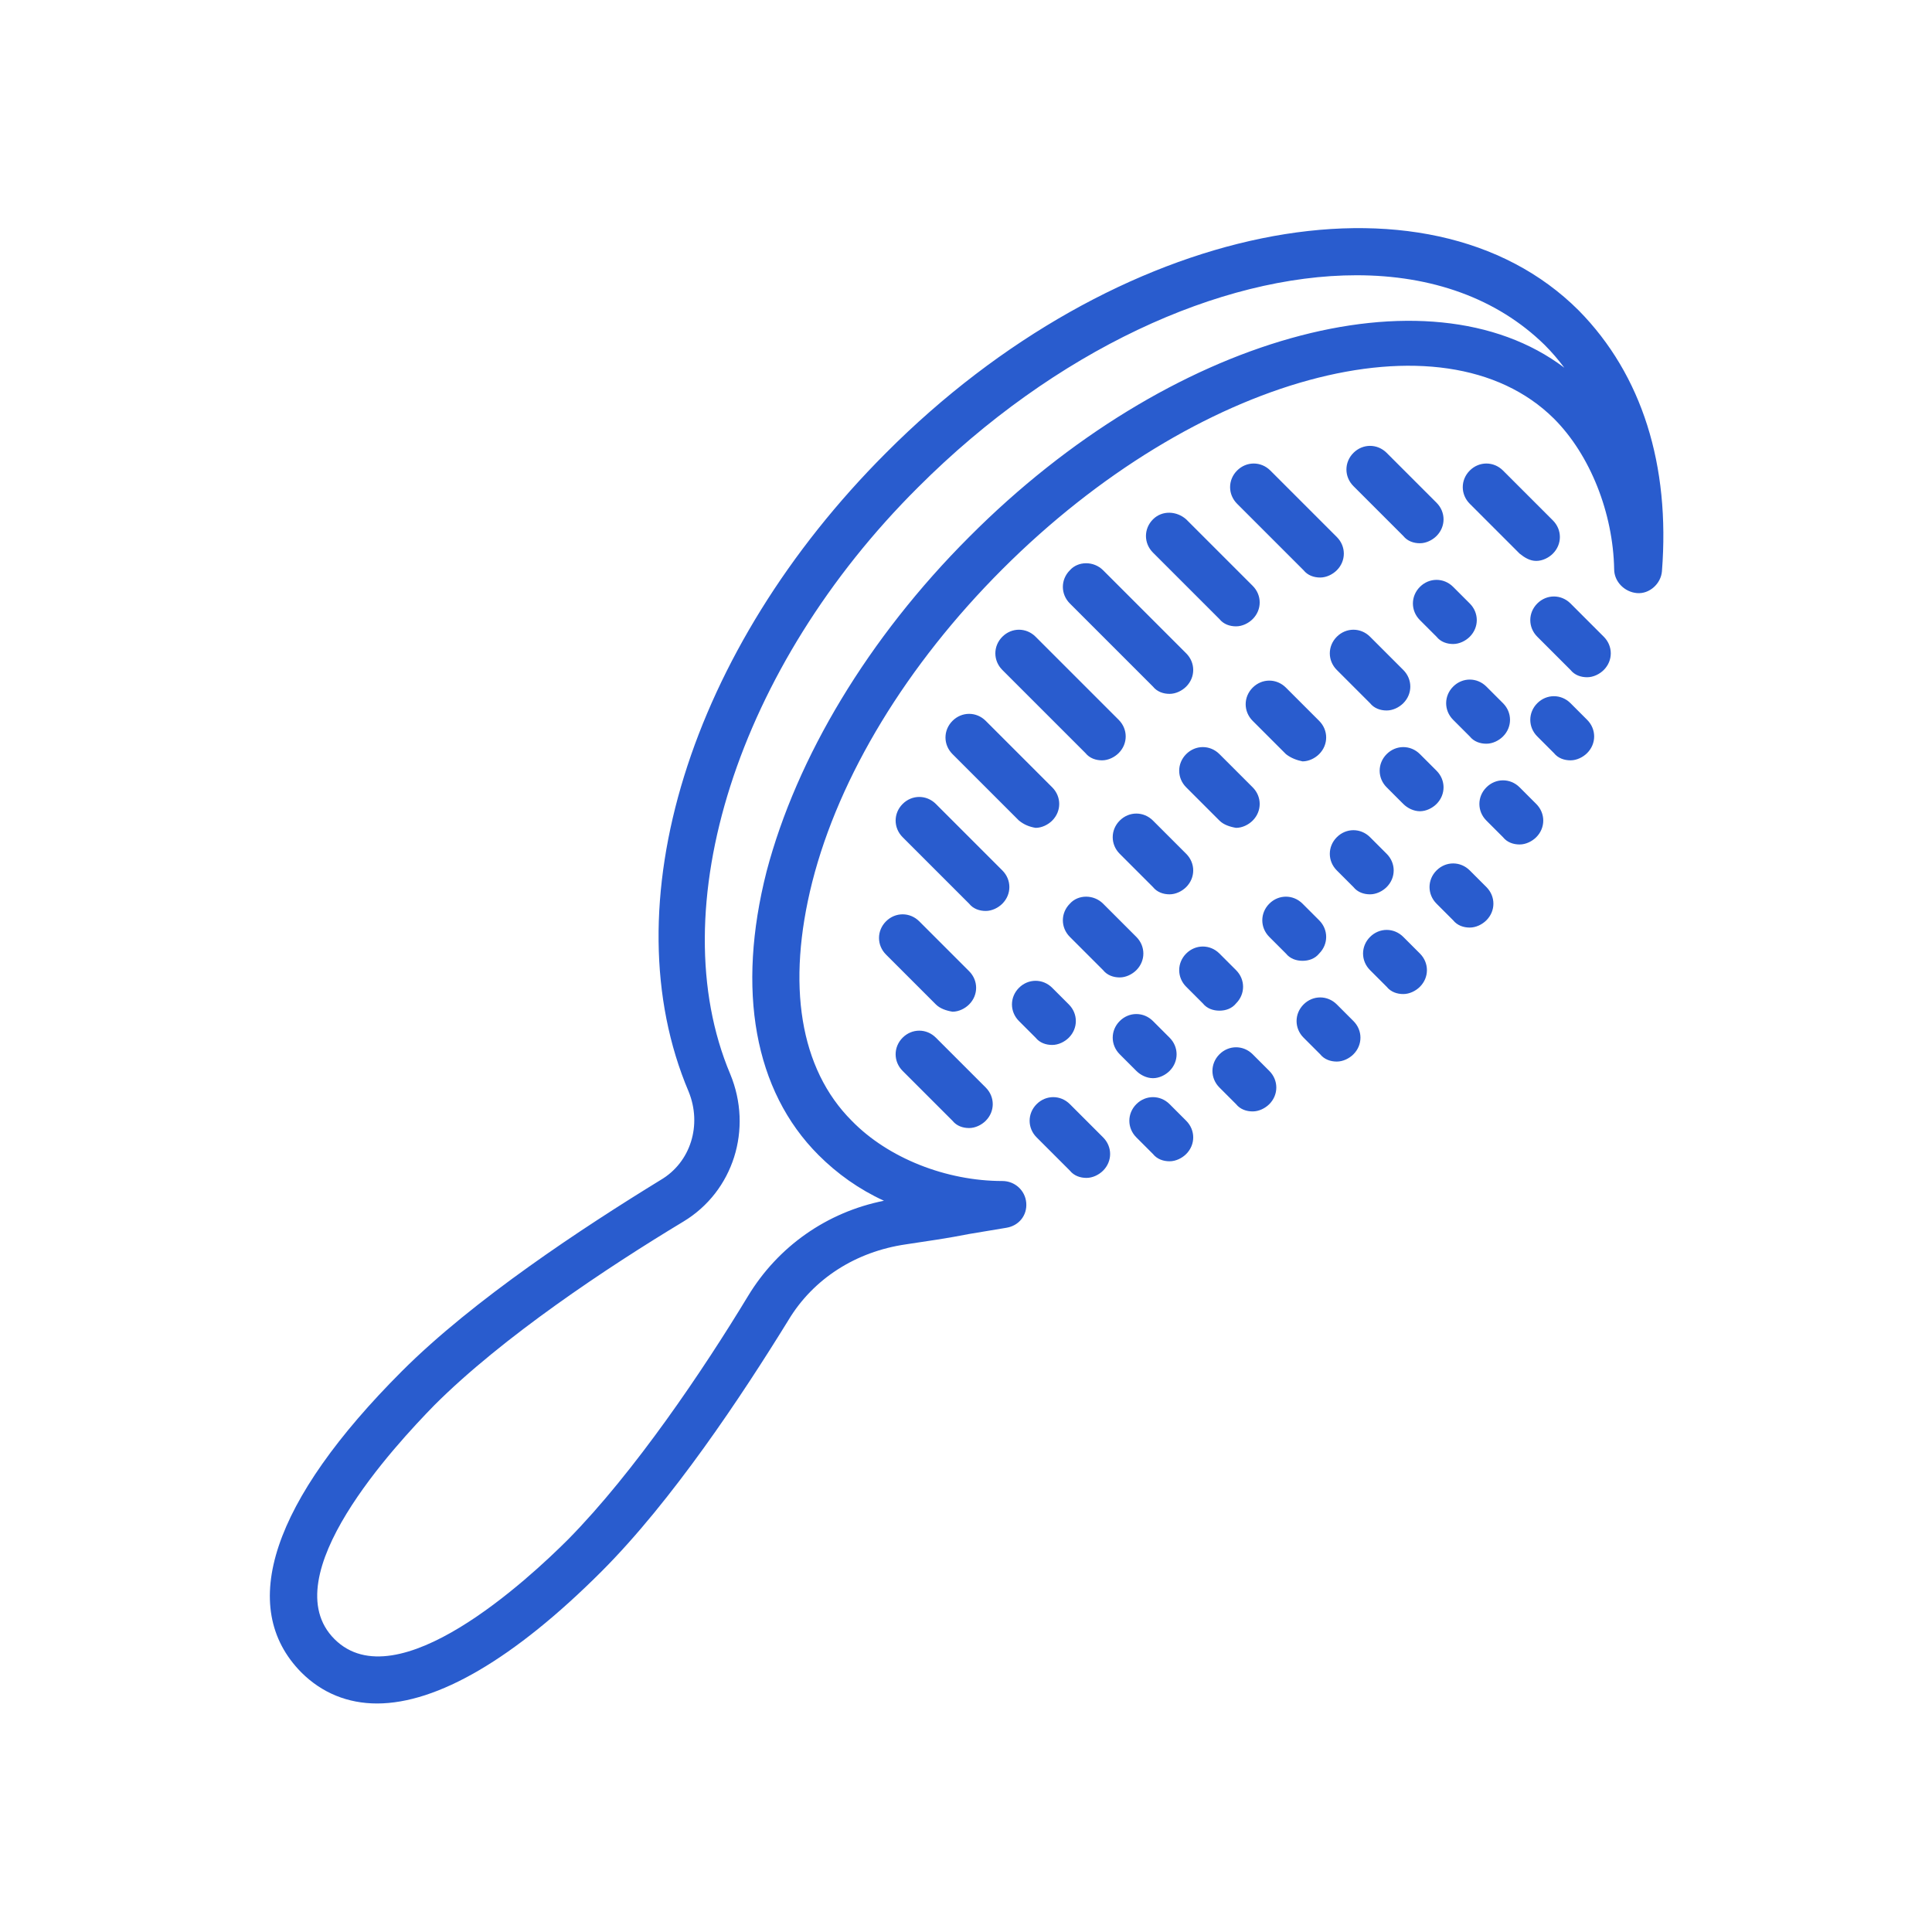 <?xml version="1.0" encoding="utf-8"?>
<!-- Generator: Adobe Illustrator 28.6.0, SVG Export Plug-In . SVG Version: 9.03 Build 54939)  -->
<svg version="1.0" id="圖層_1" xmlns="http://www.w3.org/2000/svg" xmlns:xlink="http://www.w3.org/1999/xlink" x="0px" y="0px"
	 viewBox="0 0 186 186" style="enable-background:new 0 0 186 186;" xml:space="preserve">
<style type="text/css">
	.st0{fill-rule:evenodd;clip-rule:evenodd;fill:#295CCE;}
	.st1{fill:#295CCE;}
</style>
<path class="st1" d="M152,29.9c-14.6-14.6-44.6-8.5-66.7,13.7c-18.9,18.9-26.6,43.6-19,61.5c1.3,3.2,0.2,6.8-2.7,8.5
	c-7.5,4.6-18,11.5-24.9,18.4C26.2,144.5,22.8,154.7,29,161c2,2,4.5,3,7.3,3c5.8,0,13.2-4.3,21.6-12.7c6.8-6.8,13.5-16.9,18-24.2
	c2.4-4,6.5-6.6,11.3-7.3c2-0.3,4.1-0.6,6.1-1c1.2-0.2,2.4-0.4,3.6-0.6c1.2-0.2,2-1.2,1.9-2.4c-0.1-1.2-1.1-2.1-2.3-2.1
	c-5.4,0-11-2.2-14.5-5.8c-5-5-6.3-13.1-3.8-23c2.6-10.2,9.1-20.9,18.3-30.1c18.6-18.6,42.4-25.1,53.1-14.5c3.5,3.5,5.7,9.1,5.8,14.5
	c0,1.2,1,2.2,2.2,2.3c1.2,0.1,2.3-0.9,2.4-2.1C160.8,44.8,158.1,36.1,152,29.9z M93.3,51.7c-9.7,9.7-16.6,21.2-19.5,32.2
	c-2.9,11.4-1.2,21.1,5,27.3c1.8,1.8,3.9,3.3,6.3,4.4c-5.5,1.1-10.2,4.4-13.1,9.2c-4.3,7.1-10.9,16.9-17.3,23.4
	c-3.8,3.8-16.5,15.6-22.5,9.6c-6-6,5.9-18.7,9.6-22.5c6.6-6.6,16.7-13.3,24-17.7c4.8-2.9,6.7-8.9,4.5-14.2
	c-6.7-15.9,0.7-39.2,18.1-56.5c13.2-13.2,29.1-20.4,42.2-20.4c7.2,0,13.5,2.2,18.1,6.7c0.7,0.7,1.3,1.4,1.9,2.2
	C137.5,25.5,112.6,32.3,93.3,51.7z M90.1,96.7l-4.8-4.8c-0.9-0.9-0.9-2.3,0-3.2s2.3-0.9,3.2,0l4.8,4.8c0.9,0.9,0.9,2.3,0,3.2
	c-0.4,0.4-1,0.7-1.6,0.7C91.1,97.3,90.5,97.1,90.1,96.7z M111,85.4l-3.2-3.2c-0.9-0.9-0.9-2.3,0-3.2c0.9-0.9,2.3-0.9,3.2,0l3.2,3.2
	c0.9,0.9,0.9,2.3,0,3.2c-0.4,0.4-1,0.7-1.6,0.7S111.4,85.9,111,85.4z M106.2,87l3.2,3.2c0.9,0.9,0.9,2.3,0,3.2
	c-0.4,0.4-1,0.7-1.6,0.7c-0.6,0-1.2-0.2-1.6-0.7l-3.2-3.2c-0.9-0.9-0.9-2.3,0-3.2C103.8,86.1,105.3,86.1,106.2,87z M123.8,72.6
	l-3.2-3.2c-0.9-0.9-0.9-2.3,0-3.2c0.9-0.9,2.3-0.9,3.2,0l3.2,3.2c0.9,0.9,0.9,2.3,0,3.2c-0.4,0.4-1,0.7-1.6,0.7
	C124.9,73.2,124.3,73,123.8,72.6z M128.7,61.3c0.9-0.9,2.3-0.9,3.2,0l3.2,3.2c0.9,0.9,0.9,2.3,0,3.2c-0.4,0.4-1,0.7-1.6,0.7
	c-0.6,0-1.2-0.2-1.6-0.7l-3.2-3.2C127.8,63.6,127.8,62.2,128.7,61.3z M130.3,98.3c0.9,0.9,0.9,2.3,0,3.2c-0.4,0.4-1,0.7-1.6,0.7
	s-1.2-0.2-1.6-0.7l-1.6-1.6c-0.9-0.9-0.9-2.3,0-3.2c0.9-0.9,2.3-0.9,3.2,0L130.3,98.3z M136.7,91.8c0.9,0.9,0.9,2.3,0,3.2
	c-0.4,0.4-1,0.7-1.6,0.7c-0.6,0-1.2-0.2-1.6-0.7l-1.6-1.6c-0.9-0.9-0.9-2.3,0-3.2c0.9-0.9,2.3-0.9,3.2,0L136.7,91.8z M122.2,103.1
	c0.9,0.9,0.9,2.3,0,3.2c-0.4,0.4-1,0.7-1.6,0.7c-0.6,0-1.2-0.2-1.6-0.7l-1.6-1.6c-0.9-0.9-0.9-2.3,0-3.2c0.9-0.9,2.3-0.9,3.2,0
	L122.2,103.1z M114.2,107.9c0.9,0.9,0.9,2.3,0,3.2c-0.4,0.4-1,0.7-1.6,0.7s-1.2-0.2-1.6-0.7l-1.6-1.6c-0.9-0.9-0.9-2.3,0-3.2
	c0.9-0.9,2.3-0.9,3.2,0L114.2,107.9z M117.4,97.3c-0.6,0-1.2-0.2-1.6-0.7l-1.6-1.6c-0.9-0.9-0.9-2.3,0-3.2c0.9-0.9,2.3-0.9,3.2,0
	l1.6,1.6c0.9,0.9,0.9,2.3,0,3.2C118.6,97.1,118,97.3,117.4,97.3z M125.4,92.5c-0.6,0-1.2-0.2-1.6-0.7l-1.6-1.6
	c-0.9-0.9-0.9-2.3,0-3.2c0.9-0.9,2.3-0.9,3.2,0l1.6,1.6c0.9,0.9,0.9,2.3,0,3.2C126.6,92.3,126,92.5,125.4,92.5z M143.1,66.1l1.6,1.6
	c0.9,0.9,0.9,2.3,0,3.2c-0.4,0.4-1,0.7-1.6,0.7c-0.6,0-1.2-0.2-1.6-0.7l-1.6-1.6c-0.9-0.9-0.9-2.3,0-3.2
	C140.8,65.2,142.2,65.2,143.1,66.1z M139.9,56.5l1.6,1.6c0.9,0.9,0.9,2.3,0,3.2c-0.4,0.4-1,0.7-1.6,0.7c-0.6,0-1.2-0.2-1.6-0.7
	l-1.6-1.6c-0.9-0.9-0.9-2.3,0-3.2C137.6,55.6,139,55.6,139.9,56.5z M154.4,61.3c0.9,0.9,0.9,2.3,0,3.2c-0.4,0.4-1,0.7-1.6,0.7
	c-0.6,0-1.2-0.2-1.6-0.7l-3.2-3.2c-0.9-0.9-0.9-2.3,0-3.2c0.9-0.9,2.3-0.9,3.2,0L154.4,61.3z M109.4,103.1l-1.6-1.6
	c-0.9-0.9-0.9-2.3,0-3.2c0.9-0.9,2.3-0.9,3.2,0l1.6,1.6c0.9,0.9,0.9,2.3,0,3.2c-0.4,0.4-1,0.7-1.6,0.7
	C110.4,103.8,109.8,103.5,109.4,103.1z M98.1,98.3c-0.9-0.9-0.9-2.3,0-3.2s2.3-0.9,3.2,0l1.6,1.6c0.9,0.9,0.9,2.3,0,3.2
	c-0.4,0.4-1,0.7-1.6,0.7c-0.6,0-1.2-0.2-1.6-0.7L98.1,98.3z M106.2,109.5c0.9,0.9,0.9,2.3,0,3.2c-0.4,0.4-1,0.7-1.6,0.7
	c-0.6,0-1.2-0.2-1.6-0.7l-3.2-3.2c-0.9-0.9-0.9-2.3,0-3.2c0.9-0.9,2.3-0.9,3.2,0L106.2,109.5z M135.1,77.4l-1.6-1.6
	c-0.9-0.9-0.9-2.3,0-3.2c0.9-0.9,2.3-0.9,3.2,0l1.6,1.6c0.9,0.9,0.9,2.3,0,3.2c-0.4,0.4-1,0.7-1.6,0.7S135.5,77.8,135.1,77.4z
	 M133.5,82.2c0.9,0.9,0.9,2.3,0,3.2c-0.4,0.4-1,0.7-1.6,0.7s-1.2-0.2-1.6-0.7l-1.6-1.6c-0.9-0.9-0.9-2.3,0-3.2
	c0.9-0.9,2.3-0.9,3.2,0L133.5,82.2z M143.1,85.4c0.9,0.9,0.9,2.3,0,3.2c-0.4,0.4-1,0.7-1.6,0.7s-1.2-0.2-1.6-0.7l-1.6-1.6
	c-0.9-0.9-0.9-2.3,0-3.2s2.3-0.9,3.2,0L143.1,85.4z M147.9,77.4c0.9,0.9,0.9,2.3,0,3.2c-0.4,0.4-1,0.7-1.6,0.7
	c-0.6,0-1.2-0.2-1.6-0.7l-1.6-1.6c-0.9-0.9-0.9-2.3,0-3.2c0.9-0.9,2.3-0.9,3.2,0L147.9,77.4z M152.8,69.3c0.9,0.9,0.9,2.3,0,3.2
	c-0.4,0.4-1,0.7-1.6,0.7c-0.6,0-1.2-0.2-1.6-0.7l-1.6-1.6c-0.9-0.9-0.9-2.3,0-3.2c0.9-0.9,2.3-0.9,3.2,0L152.8,69.3z M117.4,79
	l-3.2-3.2c-0.9-0.9-0.9-2.3,0-3.2c0.9-0.9,2.3-0.9,3.2,0l3.2,3.2c0.9,0.9,0.9,2.3,0,3.2c-0.4,0.4-1,0.7-1.6,0.7
	C118.4,79.6,117.8,79.4,117.4,79z M96.5,87c-0.4,0.4-1,0.7-1.6,0.7c-0.6,0-1.2-0.2-1.6-0.7l-6.4-6.4c-0.9-0.9-0.9-2.3,0-3.2
	c0.9-0.9,2.3-0.9,3.2,0l6.4,6.4C97.4,84.7,97.4,86.1,96.5,87z M98.1,79l-6.4-6.4c-0.9-0.9-0.9-2.3,0-3.2c0.9-0.9,2.3-0.9,3.2,0
	l6.4,6.4c0.9,0.9,0.9,2.3,0,3.2c-0.4,0.4-1,0.7-1.6,0.7C99.1,79.6,98.6,79.4,98.1,79z M138.3,48.4c0.9,0.9,0.9,2.3,0,3.2
	c-0.4,0.4-1,0.7-1.6,0.7s-1.2-0.2-1.6-0.7l-4.8-4.8c-0.9-0.9-0.9-2.3,0-3.2c0.9-0.9,2.3-0.9,3.2,0L138.3,48.4z M128.7,51.7
	c0.9,0.9,0.9,2.3,0,3.2c-0.4,0.4-1,0.7-1.6,0.7c-0.6,0-1.2-0.2-1.6-0.7l-6.4-6.4c-0.9-0.9-0.9-2.3,0-3.2c0.9-0.9,2.3-0.9,3.2,0
	L128.7,51.7z M114.2,50l6.4,6.4c0.9,0.9,0.9,2.3,0,3.2c-0.4,0.4-1,0.7-1.6,0.7c-0.6,0-1.2-0.2-1.6-0.7l-6.4-6.4
	c-0.9-0.9-0.9-2.3,0-3.2S113.3,49.2,114.2,50z M99.7,61.3l8,8c0.9,0.9,0.9,2.3,0,3.2c-0.4,0.4-1,0.7-1.6,0.7c-0.6,0-1.2-0.2-1.6-0.7
	l-8-8c-0.9-0.9-0.9-2.3,0-3.2S98.8,60.4,99.7,61.3z M106.2,54.9l8,8c0.9,0.9,0.9,2.3,0,3.2c-0.4,0.4-1,0.7-1.6,0.7s-1.2-0.2-1.6-0.7
	l-8-8c-0.9-0.9-0.9-2.3,0-3.2C103.8,54,105.3,54,106.2,54.9z M146.3,53.3l-4.8-4.8c-0.9-0.9-0.9-2.3,0-3.2c0.9-0.9,2.3-0.9,3.2,0
	l4.8,4.8c0.9,0.9,0.9,2.3,0,3.2c-0.4,0.4-1,0.7-1.6,0.7S146.8,53.7,146.3,53.3z M86.9,103.1c-0.9-0.9-0.9-2.3,0-3.2
	c0.9-0.9,2.3-0.9,3.2,0l4.8,4.8c0.9,0.9,0.9,2.3,0,3.2c-0.4,0.4-1,0.7-1.6,0.7c-0.6,0-1.2-0.2-1.6-0.7L86.9,103.1z"/>
</svg>
